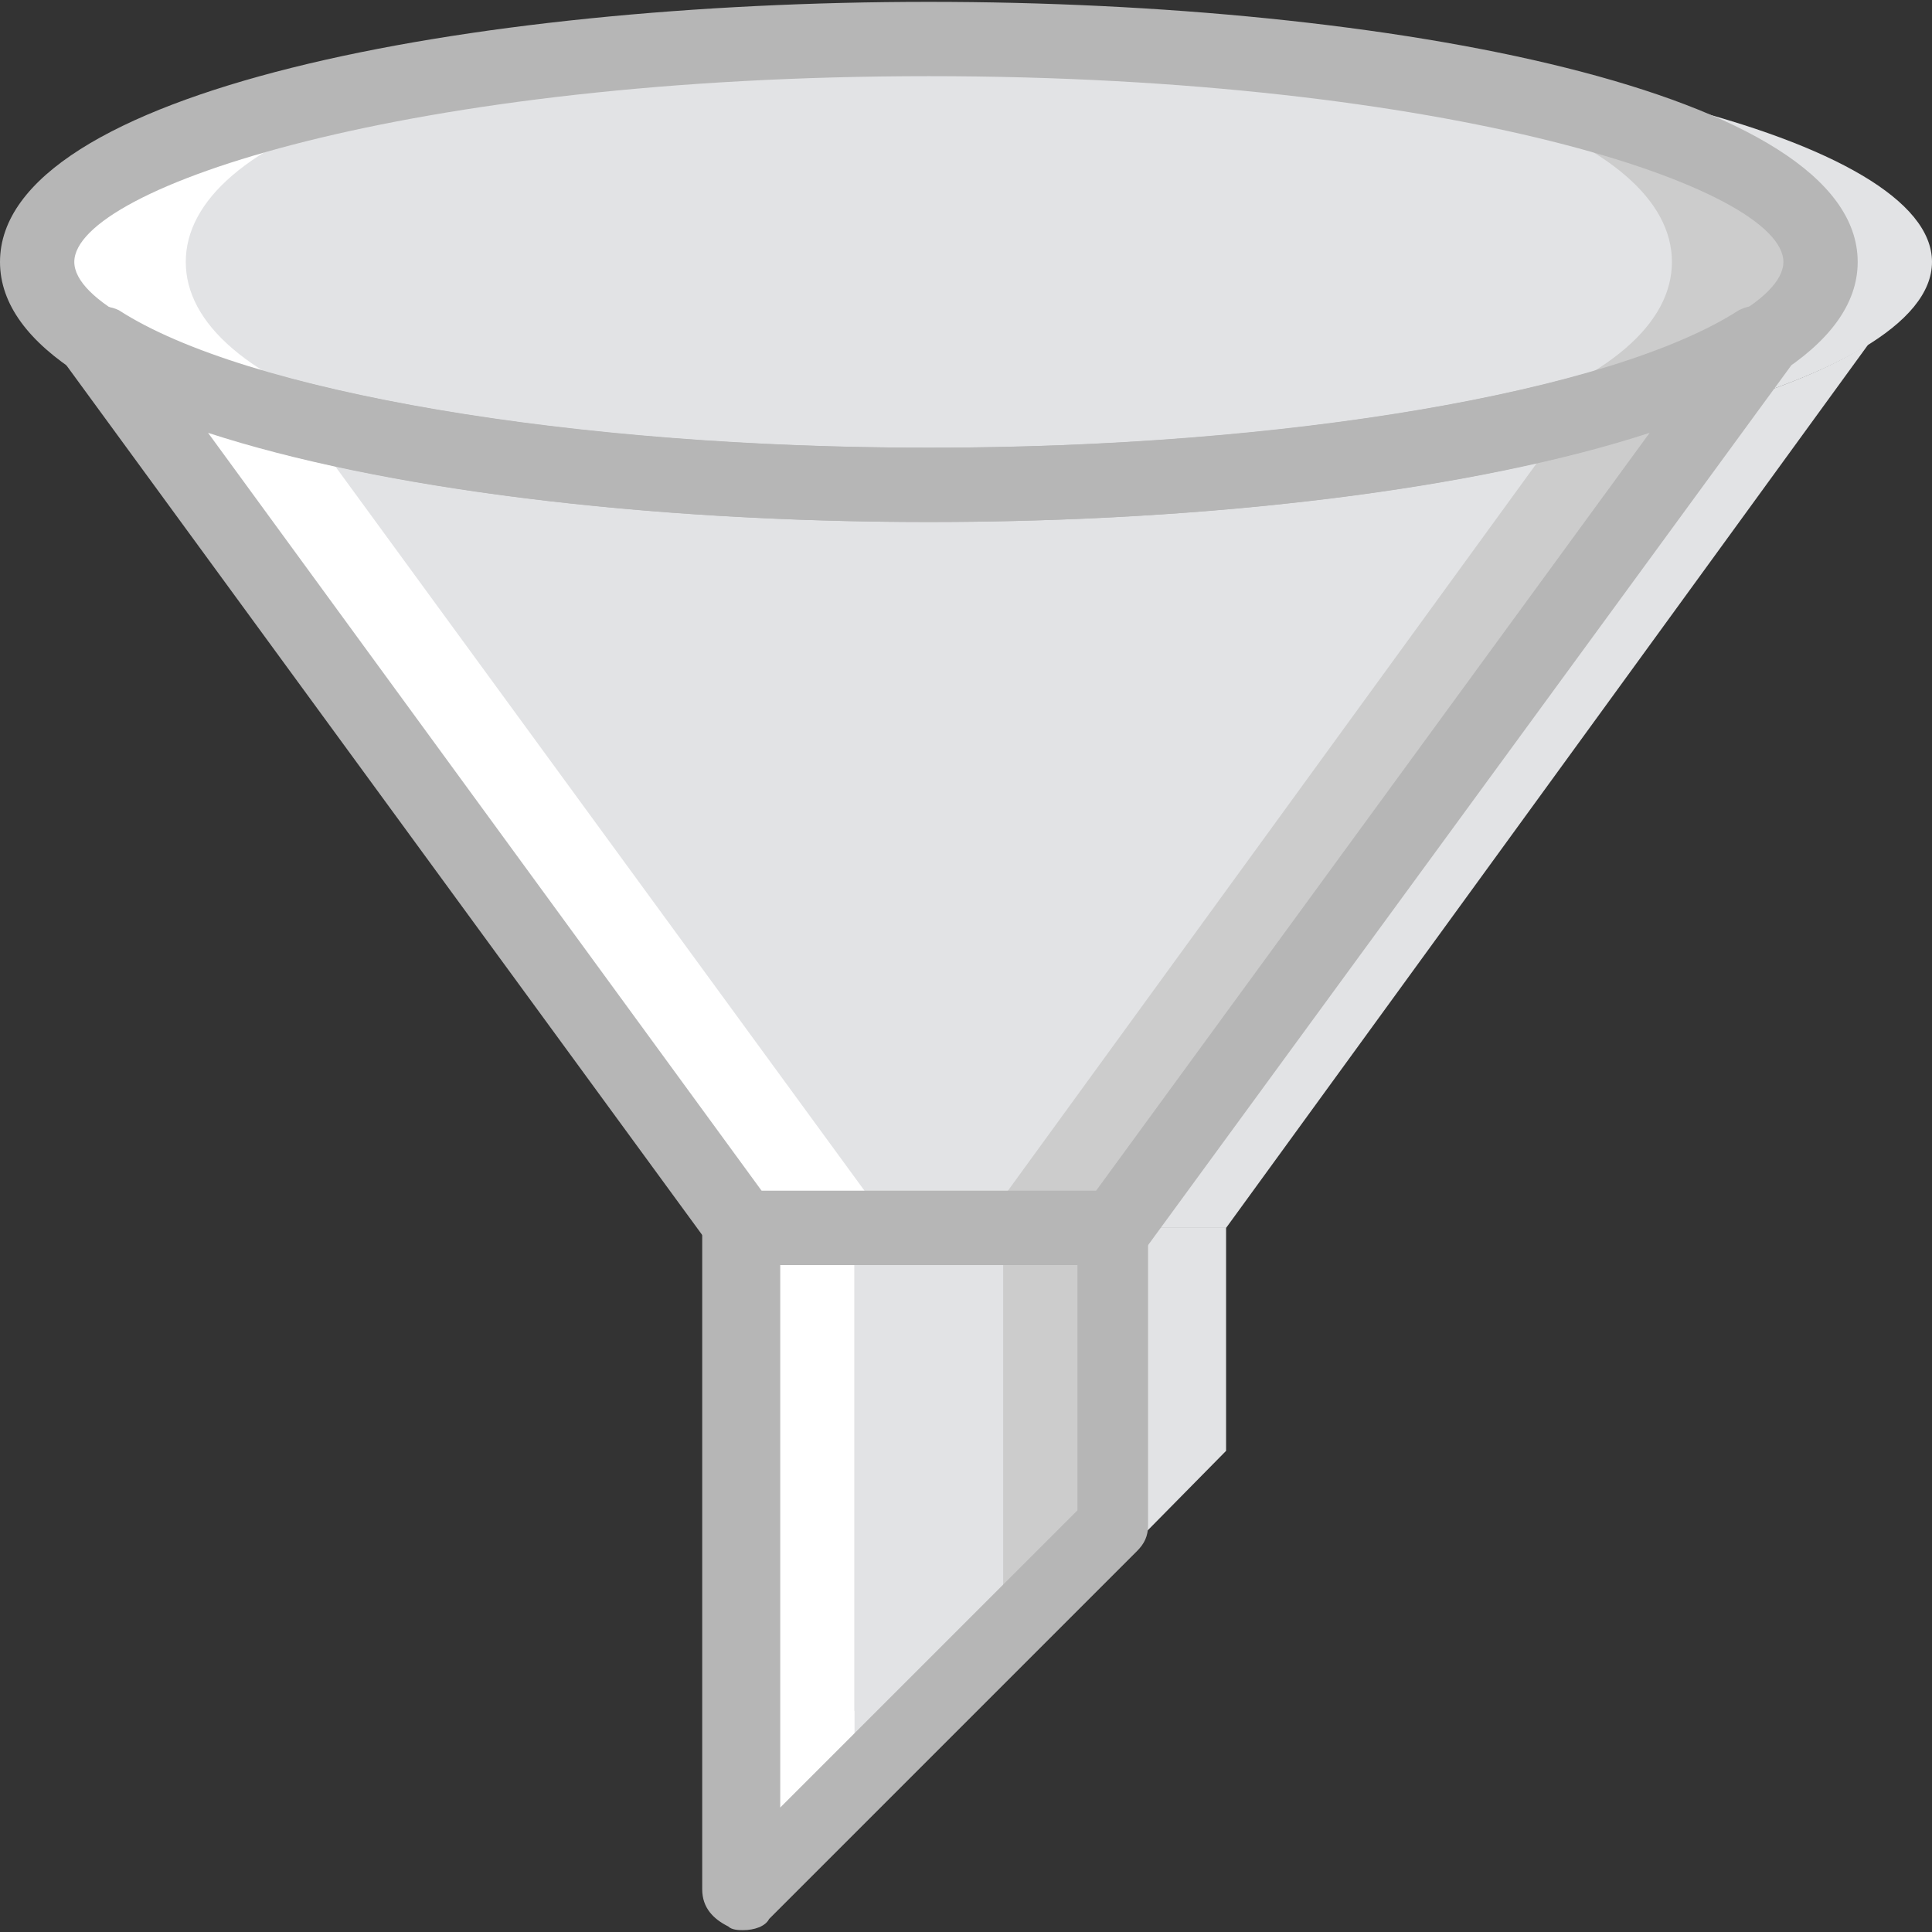 <?xml version="1.0" encoding="iso-8859-1"?>
<!-- Uploaded to: SVG Repo, www.svgrepo.com, Generator: SVG Repo Mixer Tools -->
<svg height="800px" width="800px" version="1.1" id="Layer_1" xmlns="http://www.w3.org/2000/svg" xmlns:xlink="http://www.w3.org/1999/xlink" 
	 viewBox="0 0 512 512" xml:space="preserve">
<rect x="0" y="0" width="512" height="512" fill="#333333" stroke="none"/>
<g transform="translate(1 1)">
	<g>
		<path style="fill:#E2E3E5;" d="M323.923,383.492l-67.938,68.923H255v-128h68.923V383.492z"/>
		<path style="fill:#E2E3E5;" d="M494.262,90.077c-33.477,21.662-119.138,37.415-219.569,37.415S88.6,111.738,55.123,90.077l0,0l0,0
			l170.338,234.338l0,0h98.462l0,0L494.262,90.077C495.246,90.077,495.246,90.077,494.262,90.077L494.262,90.077z"/>
		<path style="fill:#E2E3E5;" d="M274.692,9.338v118.154C405.646,127.492,511,100.908,511,68.415S405.646,9.338,274.692,9.338"/>
	</g>
	<path style="fill:#FFFFFF;" d="M264.846,403.185l-67.938,97.477h-0.985V324.415h68.923V403.185z"/>
	<path style="fill:#CCCCCC;" d="M294.385,403.185l-67.938,49.231h-0.985v-128h68.923V403.185z"/>
	<path style="fill:#E2E3E5;" d="M264.846,432.723l-38.4,39.385h-0.985V324.415h39.385V432.723z"/>
	<path style="fill:#CCCCCC;" d="M464.723,90.077c-33.477,21.662-119.138,37.415-219.569,37.415S59.062,111.738,25.585,90.077l0,0
		l0,0l170.338,234.338l0,0h98.462l0,0L464.723,90.077C465.708,90.077,465.708,90.077,464.723,90.077L464.723,90.077z"/>
	<path style="fill:#E2E3E5;" d="M429.277,90.077c-34.462,21.662-73.846,37.415-174.277,37.415S68.908,111.738,35.431,90.077l0,0l0,0
		l170.338,234.338l0,0h53.169l0,0L429.277,90.077C430.262,90.077,430.262,90.077,429.277,90.077L429.277,90.077z"/>
	<g>
		<path style="fill:#FFFFFF;" d="M28.538,90.077L28.538,90.077c10.831,6.892,28.554,13.785,49.231,18.708l157.538,215.631l0,0
			h-35.446l0,0L28.538,90.077L28.538,90.077"/>
		<path style="fill:#FFFFFF;" d="M245.154,127.492V9.338C114.2,9.338,8.846,35.923,8.846,68.415S114.2,127.492,245.154,127.492"/>
	</g>
	<path style="fill:#CCCCCC;" d="M245.154,9.338v118.154c130.954,0,236.308-26.585,236.308-59.077S376.108,9.338,245.154,9.338"/>
	<path style="fill:#E2E3E5;" d="M442.077,68.415c0,32.492-65.969,59.077-196.923,59.077S48.231,100.908,48.231,68.415
		S114.2,9.338,245.154,9.338S442.077,35.923,442.077,68.415"/>
	<g>
		<path style="fill:#B6B6B6;" d="M245.154,137.338C123.062,137.338-1,113.708-1,68.415S123.062-0.508,245.154-0.508
			s246.154,23.631,246.154,68.923S367.246,137.338,245.154,137.338z M245.154,19.185c-137.846,0-226.462,29.538-226.462,49.231
			s88.615,49.231,226.462,49.231s226.462-29.538,226.462-49.231S383,19.185,245.154,19.185z"/>
		<path style="fill:#B6B6B6;" d="M195.923,510.508c-0.985,0-2.954,0-3.938-0.985c-3.938-1.969-6.892-4.923-6.892-9.846V324.415
			c0-5.908,3.938-9.846,9.846-9.846H293.4c5.908,0,9.846,3.938,9.846,9.846v78.769c0,2.954-0.985,4.923-2.954,6.892l-97.477,97.477
			C201.831,509.523,198.877,510.508,195.923,510.508z M205.769,334.262v143.754l78.769-78.769v-64.985H205.769z M294.385,403.185
			L294.385,403.185L294.385,403.185z"/>
		<path style="fill:#B6B6B6;" d="M294.385,334.262h-98.462c-2.954,0-5.908-1.969-7.877-3.938L16.723,95.985
			c-2.954-3.938-1.969-9.846,0.985-12.8c2.954-2.954,8.862-3.938,12.8-1.969c33.477,21.662,120.123,36.431,214.646,36.431
			S426.323,102.877,459.8,81.215l0,0c3.938-1.969,9.846-1.969,12.8,1.969c2.954,3.938,2.954,8.862,0.985,12.8L302.262,330.323
			C300.292,332.292,297.338,334.262,294.385,334.262z M200.846,314.569h88.615l146.708-200.862
			c-45.292,14.769-115.2,23.631-191.015,23.631s-145.723-8.862-191.015-23.631L200.846,314.569z"/>
	</g>
</g>
</svg>